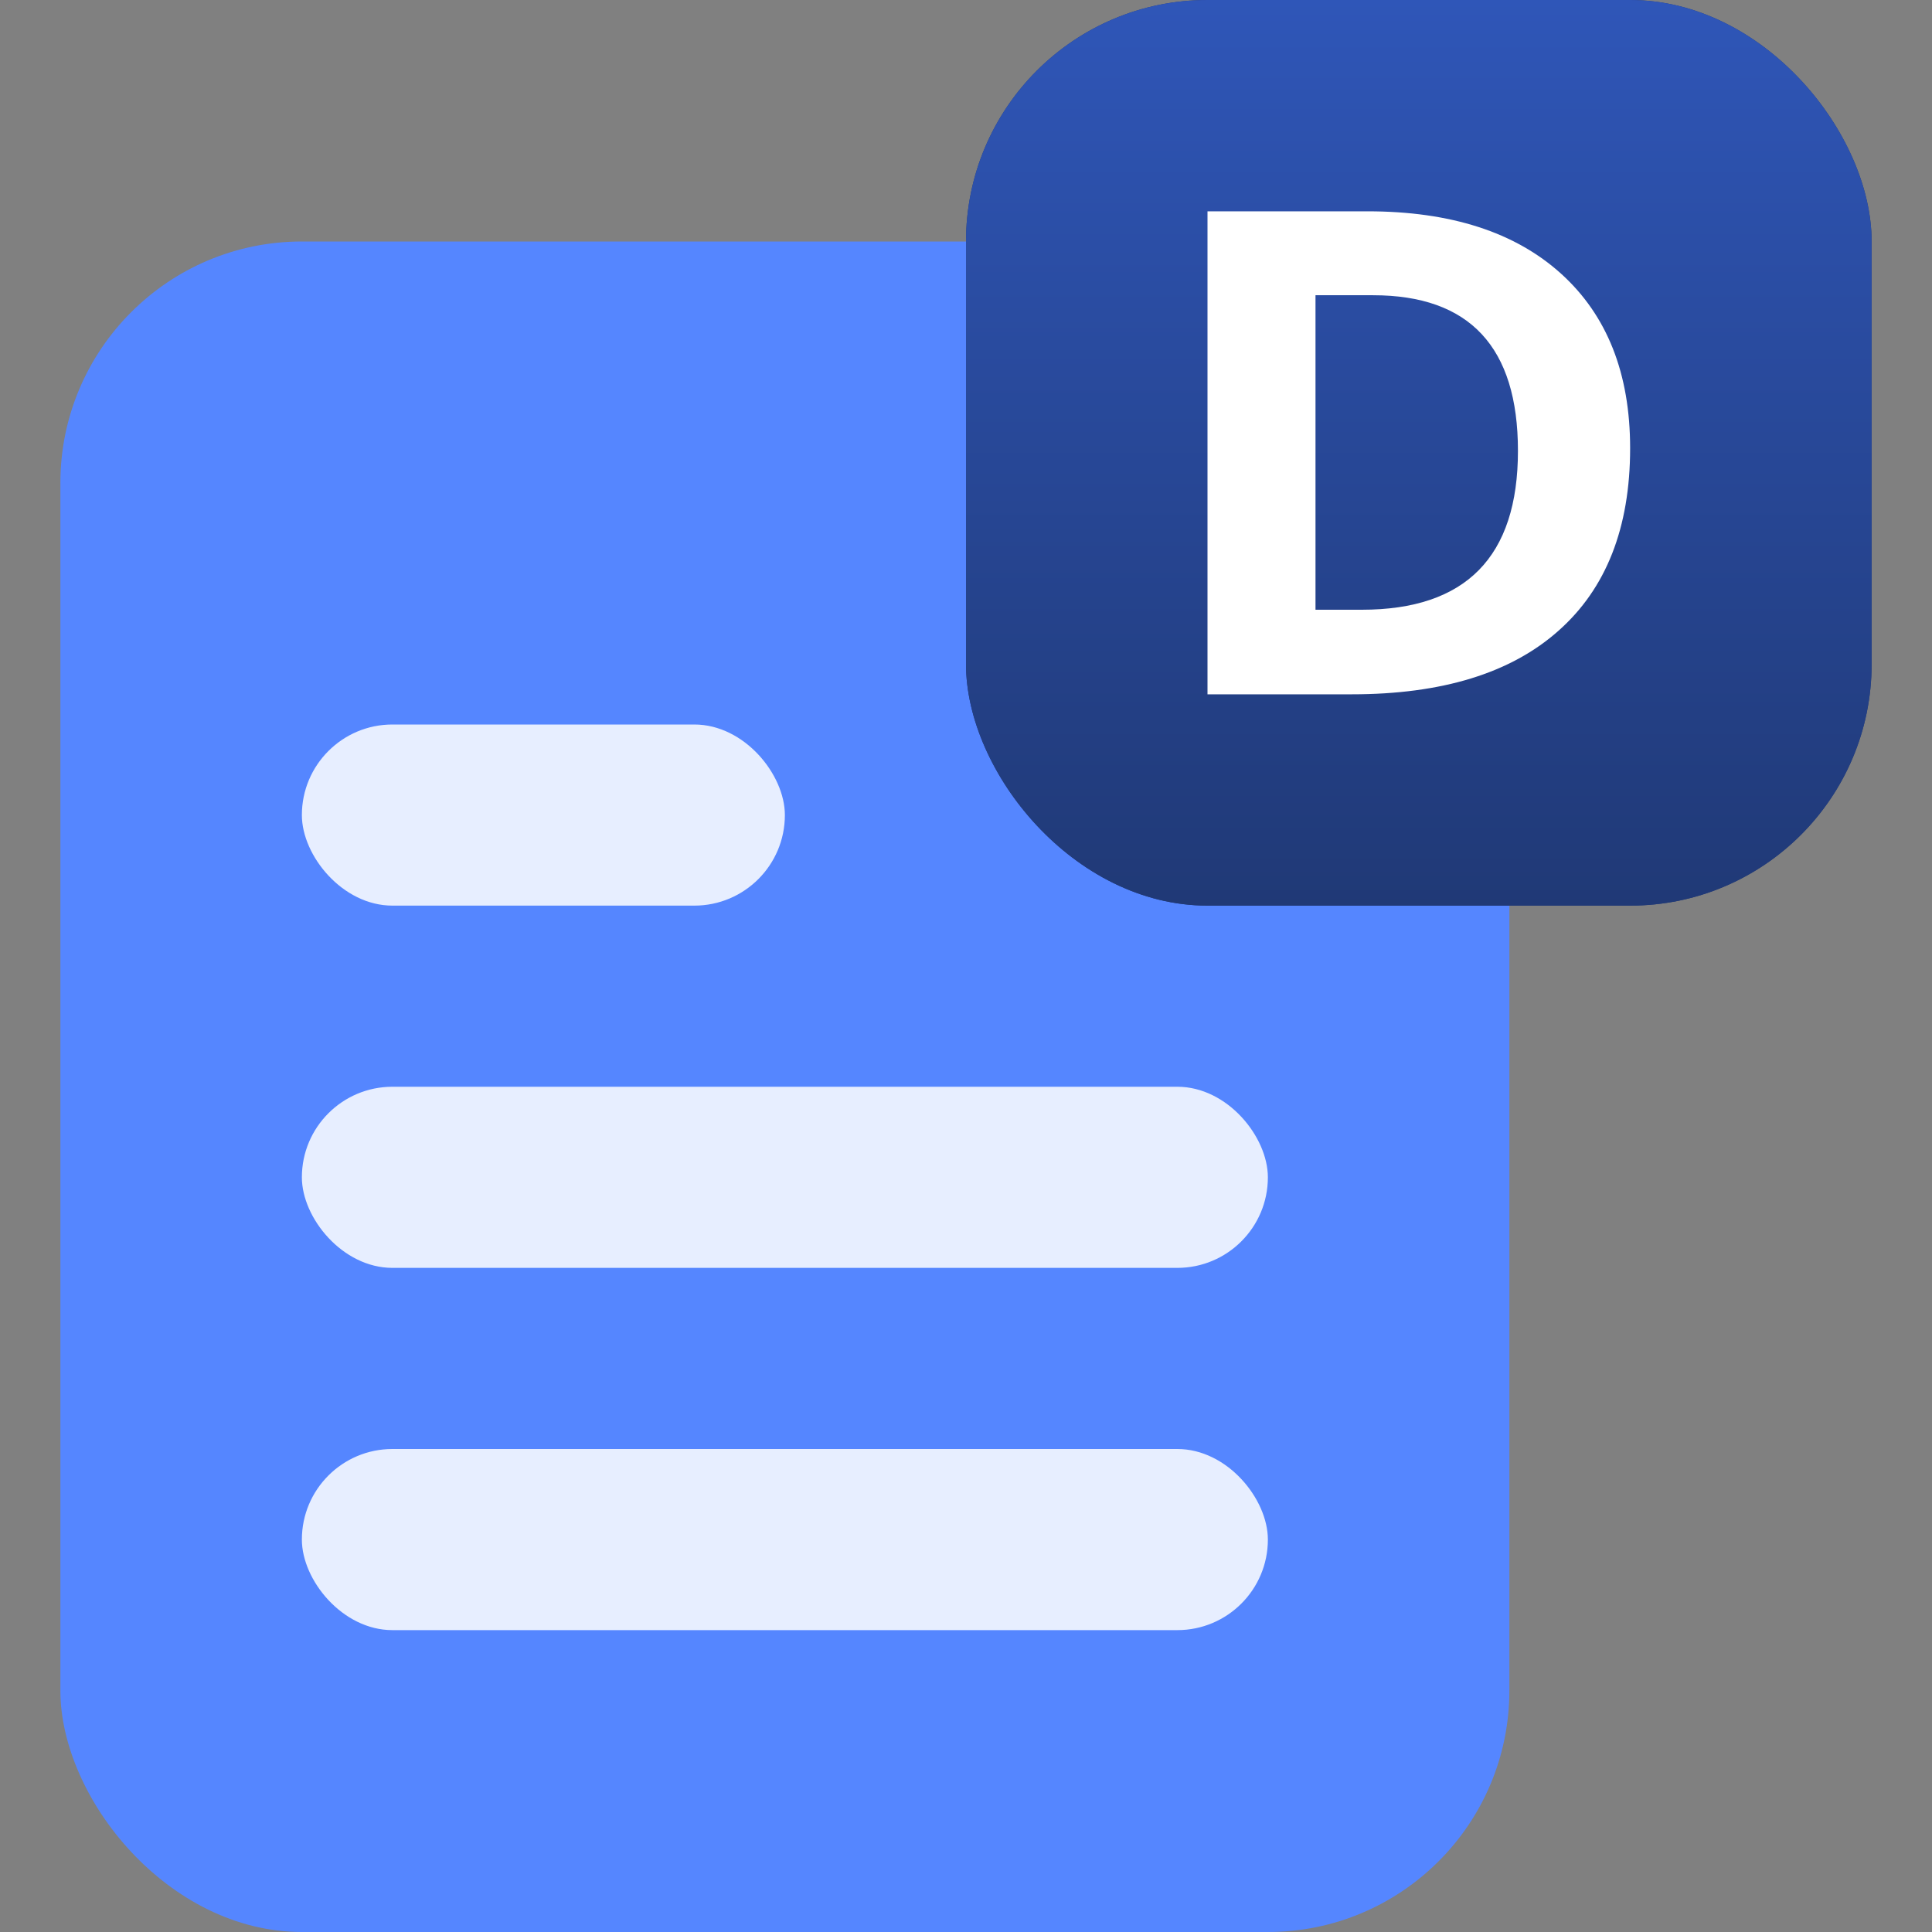 <svg width="80" height="80" viewBox="0 0 80 80" fill="none" xmlns="http://www.w3.org/2000/svg">
<rect x="0" y="0" width="80" height="80" fill="#808080" stroke="none"/>
<rect x="2.5" y="10" width="60" height="70" rx="10" fill="#5586FF"/>
<rect x="12.5" y="30" width="20" height="7.5" rx="3.75" fill="#E7EEFF"/>
<rect x="12.5" y="45" width="40" height="7.5" rx="3.75" fill="#E7EEFF"/>
<rect x="12.5" y="60" width="40" height="7.5" rx="3.75" fill="#E7EEFF"/>
<rect x="40" width="37.5" height="37.5" rx="10" fill="#203976"/>
<rect x="40" width="37.5" height="37.5" rx="10" fill="url(#paint0_linear_863_15669)"/>
<path d="M67.5 18.558C67.5 21.851 66.509 24.372 64.528 26.123C62.556 27.875 59.705 28.75 55.973 28.75H50V8.75H56.622C60.065 8.75 62.739 9.612 64.643 11.335C66.548 13.059 67.5 15.467 67.5 18.558ZM62.855 18.668C62.855 14.372 60.854 12.225 56.853 12.225H54.472V25.248H56.391C60.7 25.248 62.855 23.055 62.855 18.668Z" fill="white"/>
<defs>
<linearGradient id="paint0_linear_863_15669" x1="58.75" y1="0" x2="58.75" y2="37.5" gradientUnits="userSpaceOnUse">
<stop stop-color="#2F56B8"/>
<stop offset="1" stop-color="#203976"/>
</linearGradient>
</defs>
</svg>

